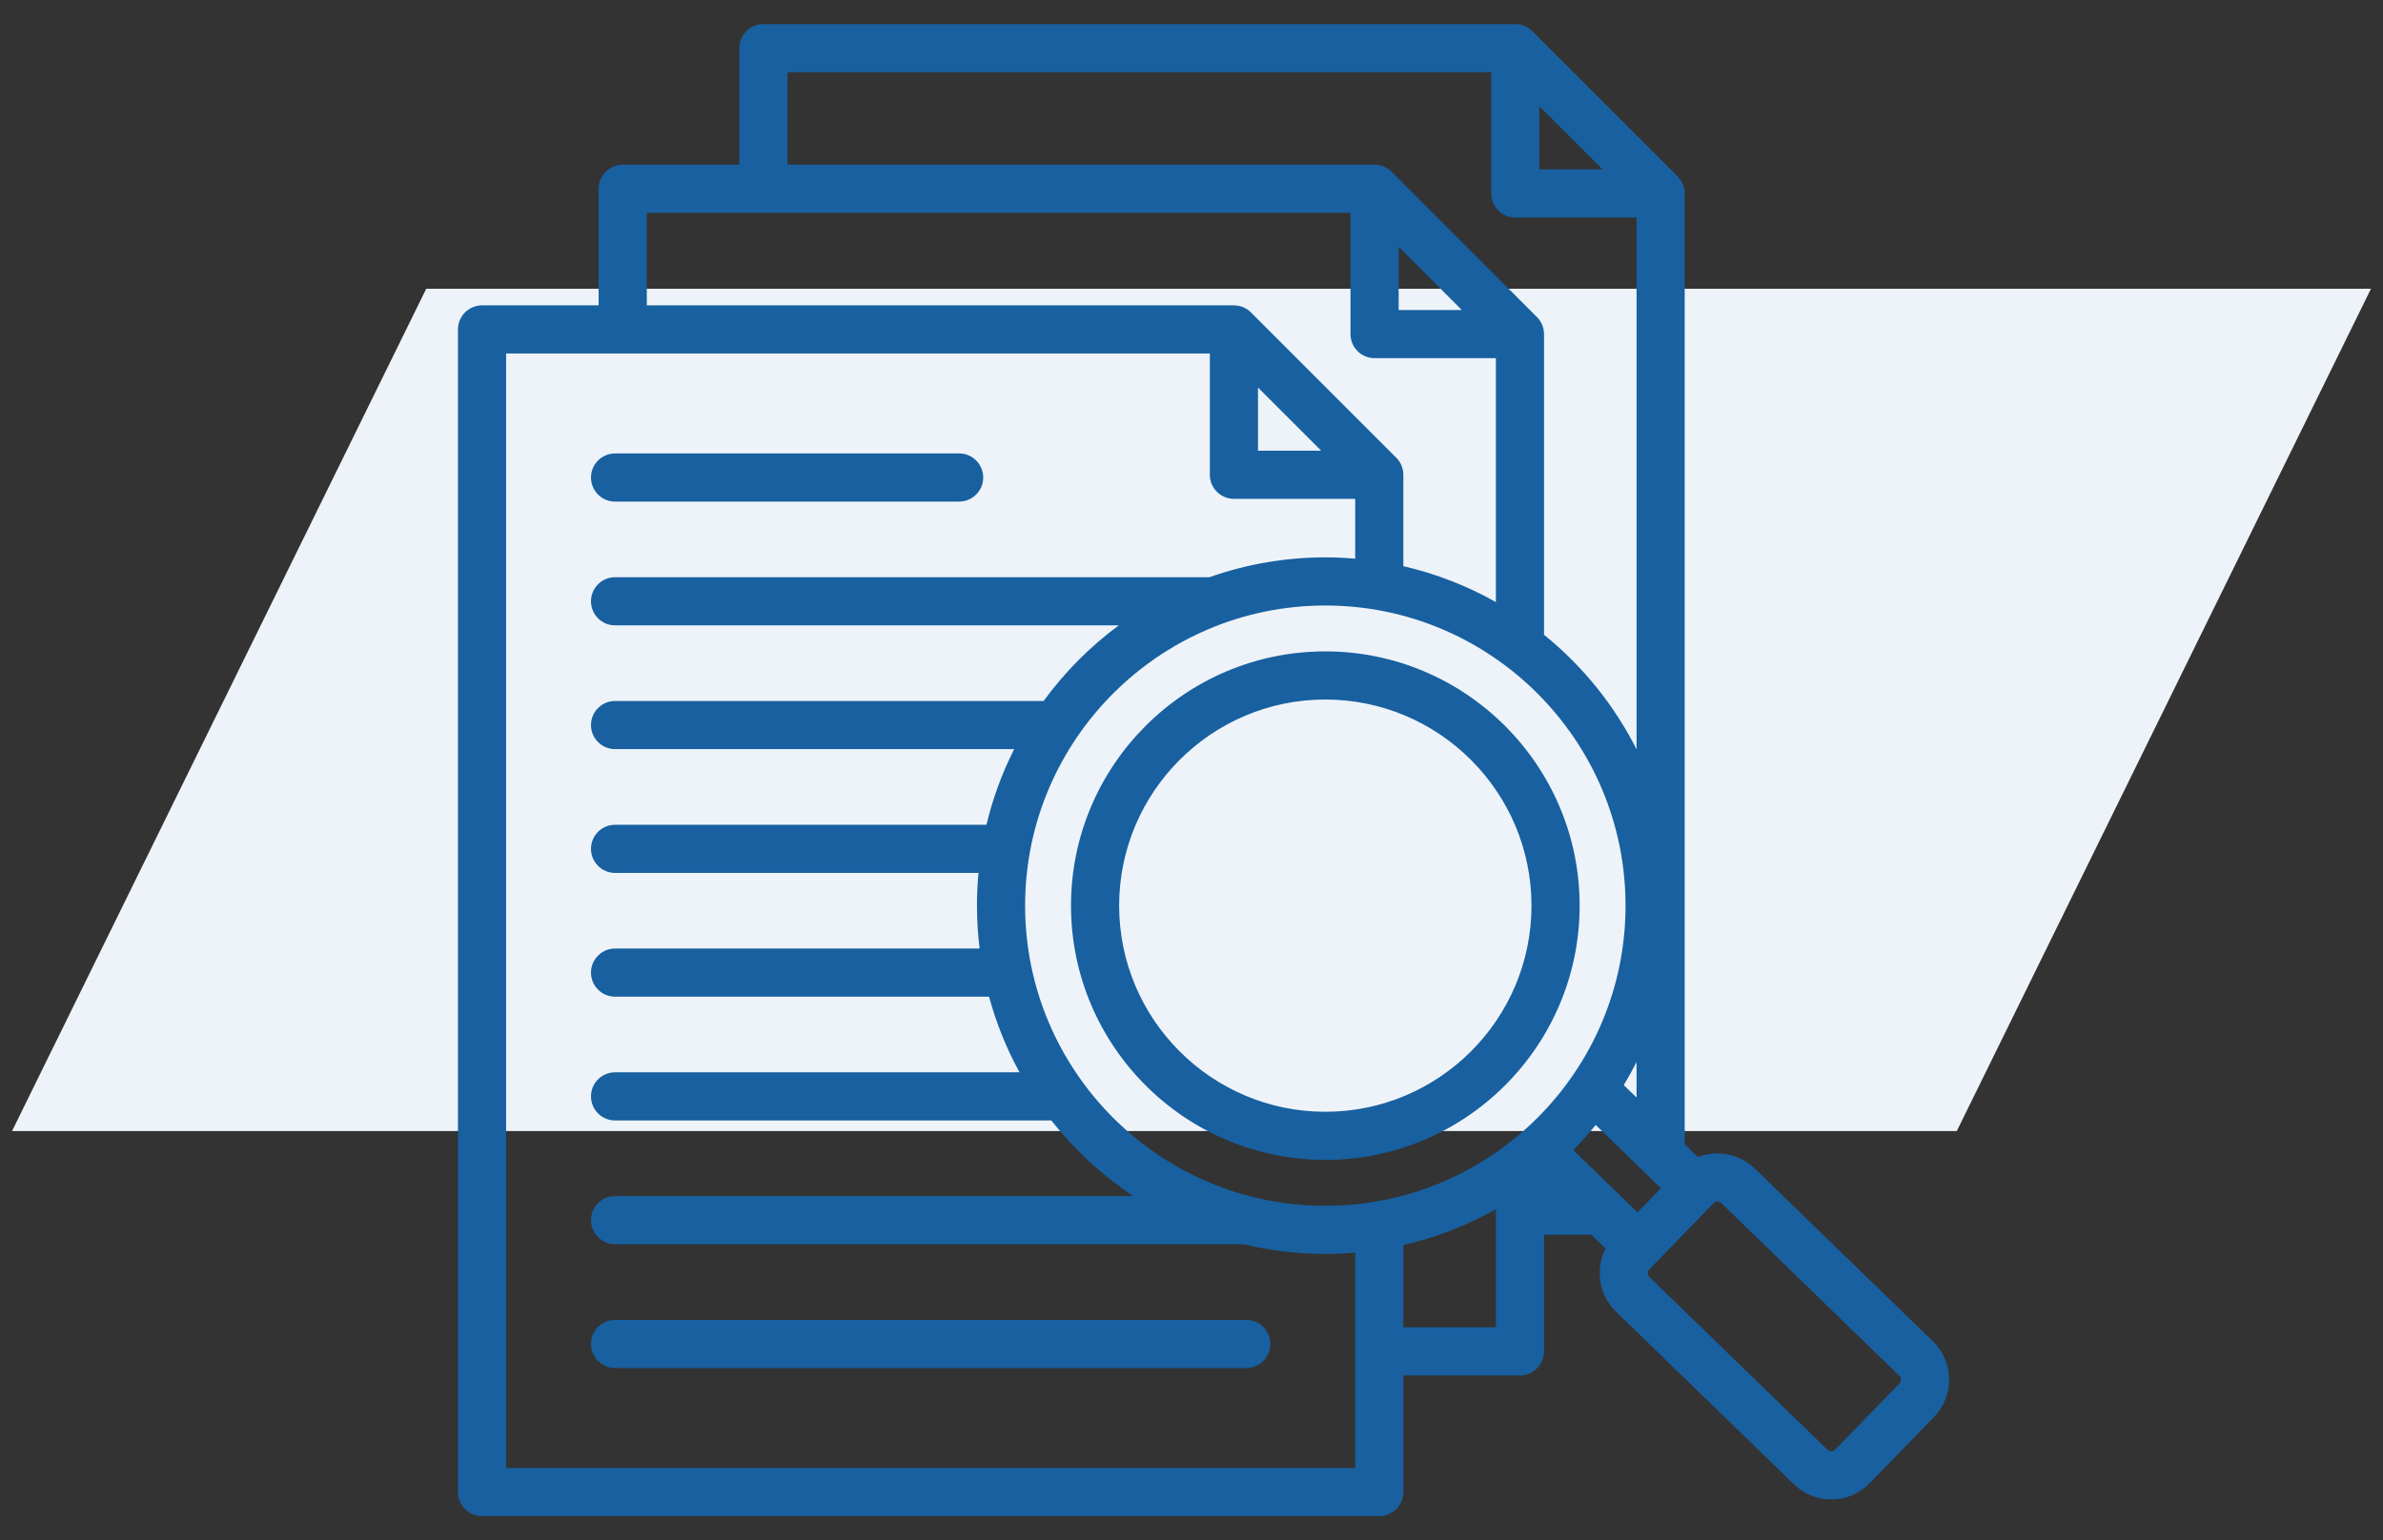 <svg xmlns="http://www.w3.org/2000/svg" width="99" height="64" viewBox="0 0 99 64" fill="none"><rect x="0" y="0" width="99" height="64" fill="#333333" stroke="none"/><path d="M17.707 12L98.5 12L81.293 47L0.5 47L17.707 12Z" fill="#EDF3F9"></path><path d="M52.775 55.846C52.775 56.398 52.327 56.846 51.775 56.846H25.552C25 56.846 24.552 56.398 24.552 55.846C24.552 55.294 25 54.846 25.552 54.846H51.775C52.327 54.846 52.775 55.294 52.775 55.846ZM25.552 20.843H39.847C40.399 20.843 40.847 20.395 40.847 19.843C40.847 19.29 40.399 18.843 39.847 18.843H25.552C25 18.843 24.552 19.29 24.552 19.843C24.552 20.395 25 20.843 25.552 20.843ZM80.347 58.881L77.676 61.633C77.24 62.082 76.66 62.308 76.079 62.308C75.521 62.308 74.962 62.1 74.53 61.681L67.132 54.502C66.706 54.089 66.467 53.534 66.458 52.938C66.452 52.565 66.538 52.204 66.705 51.882L66.116 51.311H64.145V56.156C64.145 56.708 63.697 57.156 63.145 57.156H58.301V62C58.301 62.552 57.853 63 57.301 63H20.026C19.474 63 19.026 62.552 19.026 62V13.689C19.026 13.136 19.474 12.689 20.026 12.689H24.87V7.844C24.87 7.292 25.318 6.844 25.87 6.844H30.715V2C30.715 1.448 31.163 1 31.715 1H62.95C63.215 1 63.47 1.105 63.657 1.293L69.697 7.332C69.884 7.519 69.989 7.774 69.989 8.039V47.547L70.541 48.083C70.786 47.987 71.047 47.933 71.318 47.929C71.909 47.923 72.476 48.143 72.901 48.556L80.299 55.735C81.18 56.59 81.201 58.001 80.347 58.881ZM69.004 49.377L66.293 46.747C65.998 47.109 65.687 47.457 65.359 47.789L68.03 50.381L69.004 49.377ZM67.532 37.633C67.532 30.756 61.937 25.161 55.059 25.161C48.182 25.161 42.587 30.756 42.587 37.633C42.587 44.511 48.182 50.106 55.059 50.106C61.937 50.106 67.532 44.511 67.532 37.633ZM52.262 18.728H54.887L52.262 16.103V18.728ZM58.106 12.883H60.731L58.106 10.258V12.883ZM67.99 45.606V44.129C67.824 44.457 67.647 44.778 67.458 45.091L67.99 45.606ZM63.95 7.039H66.575L63.95 4.414V7.039ZM32.715 6.844H57.106C57.371 6.844 57.626 6.95 57.813 7.137L63.852 13.176C64.04 13.364 64.145 13.618 64.145 13.883V26.378C65.741 27.668 67.057 29.29 67.99 31.138V9.039H62.95C62.398 9.039 61.95 8.591 61.95 8.039V3H32.715V6.844ZM26.871 12.689H51.262C51.527 12.689 51.781 12.794 51.969 12.982L58.008 19.021C58.196 19.208 58.301 19.462 58.301 19.728V23.527C59.666 23.841 60.957 24.348 62.145 25.018V14.883H57.106C56.554 14.883 56.106 14.436 56.106 13.883V8.844H26.871V12.689ZM56.301 61V52.052C55.892 52.087 55.478 52.106 55.059 52.106C53.89 52.106 52.754 51.965 51.665 51.703H25.552C25 51.703 24.552 51.255 24.552 50.703C24.552 50.15 25 49.703 25.552 49.703H47.083C45.786 48.843 44.634 47.78 43.675 46.559H25.552C25 46.559 24.552 46.112 24.552 45.559C24.552 45.007 25 44.559 25.552 44.559H42.355C41.816 43.575 41.389 42.522 41.09 41.416H25.552C25 41.416 24.552 40.968 24.552 40.416C24.552 39.864 25 39.416 25.552 39.416H40.697C40.625 38.832 40.587 38.237 40.587 37.633C40.587 37.175 40.609 36.721 40.651 36.273H25.552C25 36.273 24.552 35.825 24.552 35.273C24.552 34.72 25 34.273 25.552 34.273H40.982C41.245 33.171 41.634 32.118 42.133 31.129H25.552C25 31.129 24.552 30.682 24.552 30.129C24.552 29.577 25 29.129 25.552 29.129H43.357C44.231 27.929 45.285 26.868 46.48 25.986H25.552C25 25.986 24.552 25.538 24.552 24.986C24.552 24.434 25 23.986 25.552 23.986H50.243C51.751 23.453 53.371 23.161 55.059 23.161C55.477 23.161 55.891 23.18 56.301 23.215V20.728H51.262C50.709 20.728 50.262 20.28 50.262 19.728V14.689H21.026V61H56.301ZM62.145 55.156V50.248C60.957 50.918 59.666 51.426 58.301 51.739V55.156H62.145V55.156ZM78.907 57.17L71.508 49.991C71.456 49.94 71.395 49.929 71.352 49.929C71.351 49.929 71.35 49.929 71.349 49.929C71.305 49.93 71.243 49.942 71.191 49.996L68.519 52.748C68.467 52.802 68.457 52.865 68.457 52.908C68.458 52.952 68.47 53.014 68.524 53.066L75.923 60.245C76.01 60.33 76.156 60.328 76.24 60.241L78.912 57.488C78.997 57.401 78.994 57.255 78.907 57.17ZM65.625 37.633C65.625 43.459 60.885 48.199 55.059 48.199C49.233 48.199 44.494 43.459 44.494 37.633C44.494 31.808 49.233 27.068 55.059 27.068C60.885 27.068 65.625 31.808 65.625 37.633ZM63.625 37.633C63.625 32.91 59.782 29.068 55.059 29.068C50.336 29.068 46.494 32.91 46.494 37.633C46.494 42.356 50.336 46.199 55.059 46.199C59.782 46.199 63.625 42.356 63.625 37.633Z" fill="#1860A0"></path></svg>